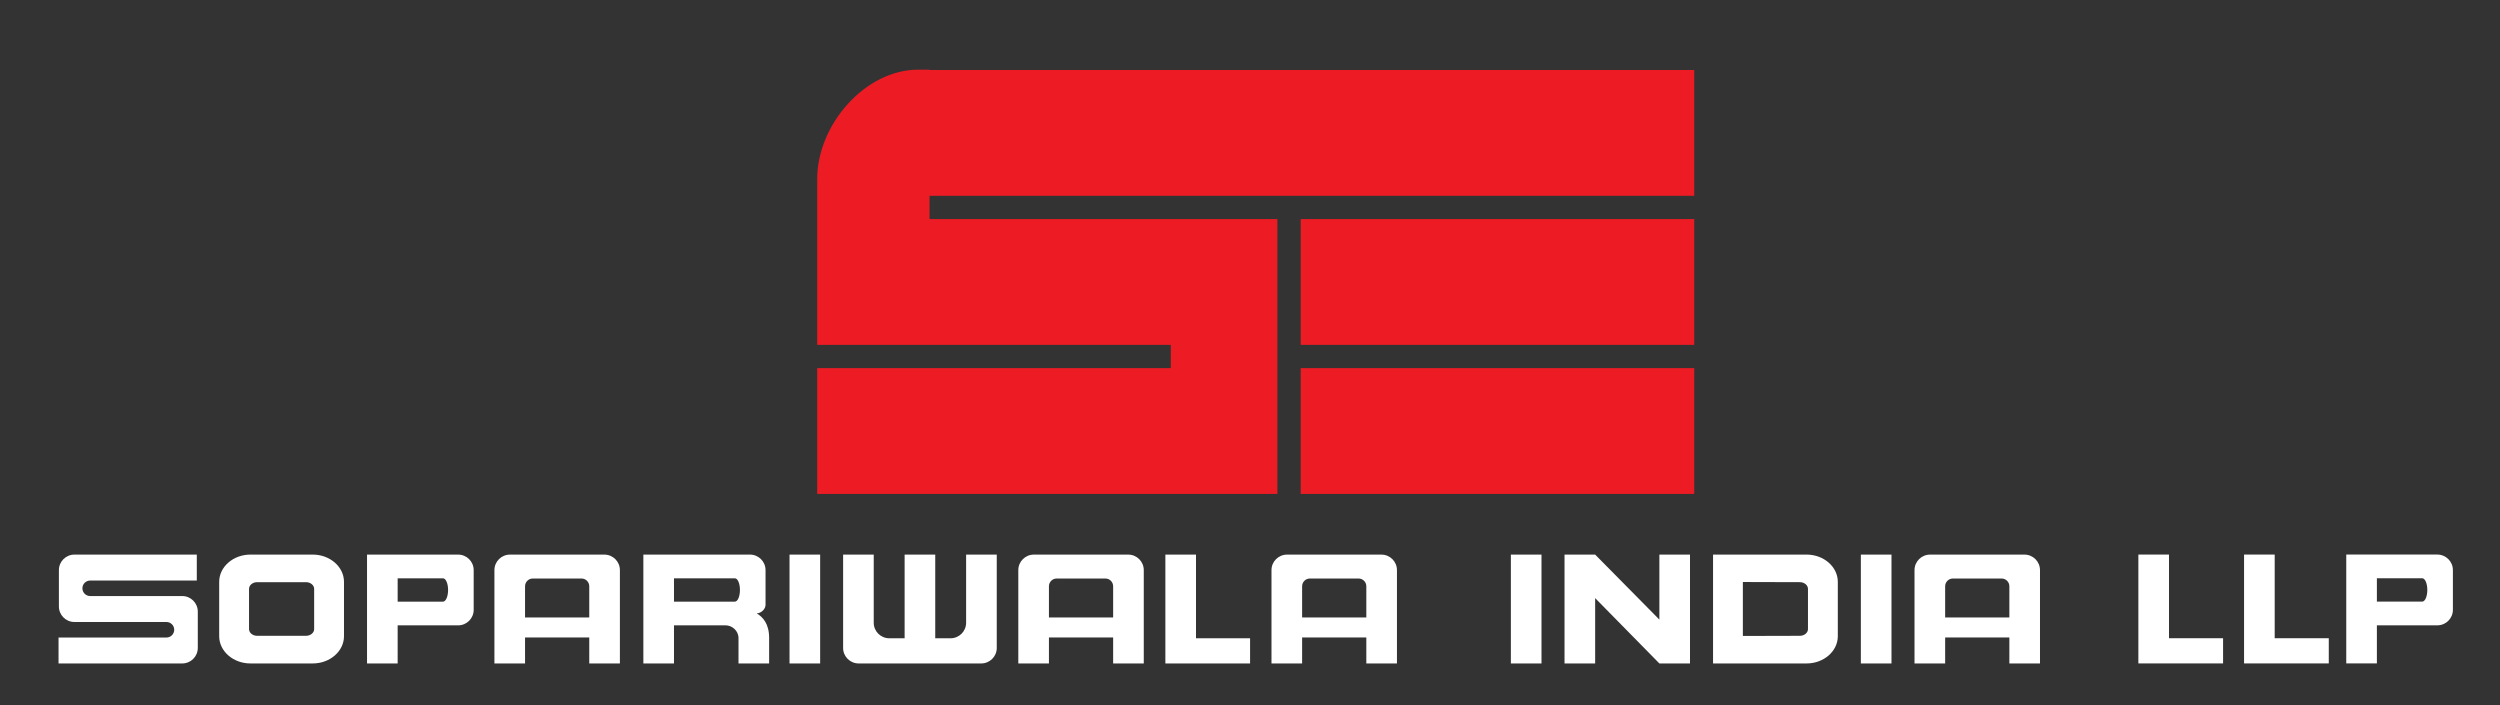 <?xml version="1.0" encoding="UTF-8"?> <svg xmlns="http://www.w3.org/2000/svg" width="195" height="55" viewBox="0 0 195 55" fill="none"><rect x="0" y="0" width="195" height="55" fill="#333333" stroke="none"/><path fill-rule="evenodd" clip-rule="evenodd" d="M101.456 17.087H132.15V26.899H101.456V17.087ZM101.456 28.716H132.15V38.528H101.456V28.716ZM63.742 13.958C63.744 9.722 67.489 5.425 71.631 5.434H72.504V5.458H132.15V15.27H72.504V17.087H94.436H99.636L99.637 38.528H91.322L63.742 38.528V28.716H91.322V26.9H63.742V13.958Z" fill="#ED1C24"></path><path fill-rule="evenodd" clip-rule="evenodd" d="M5.807 48.516H12.983C13.318 48.516 13.589 48.786 13.589 49.121C13.589 49.455 13.318 49.727 12.983 49.727L4.566 49.726V51.749H14.215C14.885 51.749 15.428 51.207 15.428 50.538V47.703C15.428 47.035 14.885 46.492 14.215 46.492H7.035C6.7 46.492 6.428 46.221 6.428 45.887C6.428 45.553 6.7 45.282 7.035 45.282H15.35V43.258H5.807C5.137 43.258 4.594 43.801 4.594 44.469V47.305C4.594 47.974 5.136 48.516 5.807 48.516ZM101.565 49.723V51.749H99.176V44.469C99.176 43.801 99.719 43.259 100.388 43.259H107.75C108.42 43.259 108.962 43.801 108.962 44.469V51.749H106.573V49.723H101.565ZM106.573 45.729C106.573 45.395 106.302 45.124 105.967 45.124H102.171C101.837 45.124 101.565 45.395 101.565 45.729V48.163H106.573V45.729ZM40.954 49.723V51.749H38.565V44.469C38.565 43.801 39.108 43.259 39.778 43.259H47.139C47.809 43.259 48.352 43.801 48.352 44.469V51.749H45.962V49.723H40.954ZM45.962 45.729C45.962 45.395 45.691 45.124 45.356 45.124H41.56C41.225 45.124 40.954 45.395 40.954 45.729V48.163H45.962V45.729ZM52.571 46.928H57.322C57.54 46.928 57.716 46.521 57.716 46.018C57.716 45.515 57.54 45.108 57.322 45.108H52.571V46.928ZM59.023 47.841C59.358 47.841 59.712 47.515 59.712 47.181V44.468C59.712 43.8 59.168 43.258 58.499 43.258H50.182V51.749H52.571V48.777H56.591C57.088 48.77 57.604 49.189 57.603 49.767V51.749H59.992V49.767C59.992 48.627 59.488 48.123 59.023 47.841ZM81.817 49.723V51.749H79.428V44.469C79.428 43.801 79.971 43.259 80.64 43.259H88.002C88.671 43.259 89.214 43.801 89.214 44.469V51.749H86.825V49.723H81.817ZM86.825 45.729C86.825 45.395 86.554 45.124 86.219 45.124H82.423C82.088 45.124 81.817 45.395 81.817 45.729V48.163H86.825V45.729ZM31.017 46.928H34.557C34.775 46.928 34.951 46.521 34.951 46.018C34.951 45.515 34.775 45.108 34.557 45.108H31.017V46.928ZM35.734 48.777C36.404 48.777 36.947 48.236 36.947 47.567V44.469C36.947 43.801 36.404 43.259 35.734 43.259H28.628V51.749H31.017V48.777H35.734ZM69.364 49.785H70.56V43.259H72.949V49.785H74.145C74.814 49.785 75.357 49.243 75.357 48.575V43.259H77.747V50.54C77.747 51.208 77.204 51.749 76.534 51.749H66.975C66.306 51.749 65.763 51.208 65.763 50.54V43.259H68.151V48.575C68.152 49.243 68.694 49.785 69.364 49.785ZM90.899 43.258H93.288V49.784H97.506V51.749H90.899V43.258ZM61.583 43.258H63.972V51.749H61.583V43.258ZM20.059 45.409H23.869C24.218 45.409 24.504 45.645 24.504 45.932V49.07C24.504 49.358 24.218 49.593 23.869 49.593H20.059C19.71 49.593 19.424 49.358 19.424 49.07V45.932C19.424 45.645 19.709 45.409 20.059 45.409ZM19.53 43.258H24.397C25.735 43.258 26.831 44.214 26.831 45.381V49.627C26.831 50.794 25.735 51.749 24.397 51.749H19.53C18.192 51.749 17.097 50.794 17.097 49.627V45.381C17.097 44.214 18.192 43.258 19.53 43.258Z" fill="white"></path><path fill-rule="evenodd" clip-rule="evenodd" d="M145.147 43.258H147.536V51.749H145.147V43.258ZM117.848 43.258H120.237V51.749H117.848V43.258ZM140.388 45.409C140.736 45.409 141.022 45.645 141.022 45.932V49.07C141.022 49.358 140.737 49.593 140.388 49.593L135.943 49.605V45.397L140.388 45.409ZM133.618 43.258H140.916C142.255 43.258 143.349 44.214 143.349 45.381V49.627C143.349 50.794 142.255 51.749 140.916 51.749H133.618L133.618 43.258ZM156.73 45.729C156.73 45.395 156.459 45.124 156.124 45.124H152.328C151.993 45.124 151.722 45.395 151.722 45.729V48.163H156.73V45.729ZM151.722 49.723V51.749H149.332V44.469C149.332 43.801 149.876 43.259 150.545 43.259H157.907C158.576 43.259 159.119 43.801 159.119 44.469V51.749H156.73V49.723H151.722ZM122.034 43.258L124.424 43.26L129.431 48.328V43.258H131.82V51.749H129.432L124.422 46.653V51.749H122.033V43.258H122.034Z" fill="white"></path><path d="M190.113 43.256H183.008V51.747H185.397V48.775H190.114C190.783 48.775 191.326 48.233 191.326 47.565V44.466C191.326 43.797 190.783 43.256 190.113 43.256ZM188.937 46.925H185.397V45.105H188.937C189.154 45.105 189.331 45.512 189.331 46.015C189.331 46.518 189.154 46.925 188.937 46.925Z" fill="white"></path><path fill-rule="evenodd" clip-rule="evenodd" d="M166.793 43.256H169.182V49.782H173.4V51.747H166.793V43.256Z" fill="white"></path><path fill-rule="evenodd" clip-rule="evenodd" d="M175.037 43.256H177.426V49.782H181.644V51.747H175.037V43.256Z" fill="white"></path></svg> 